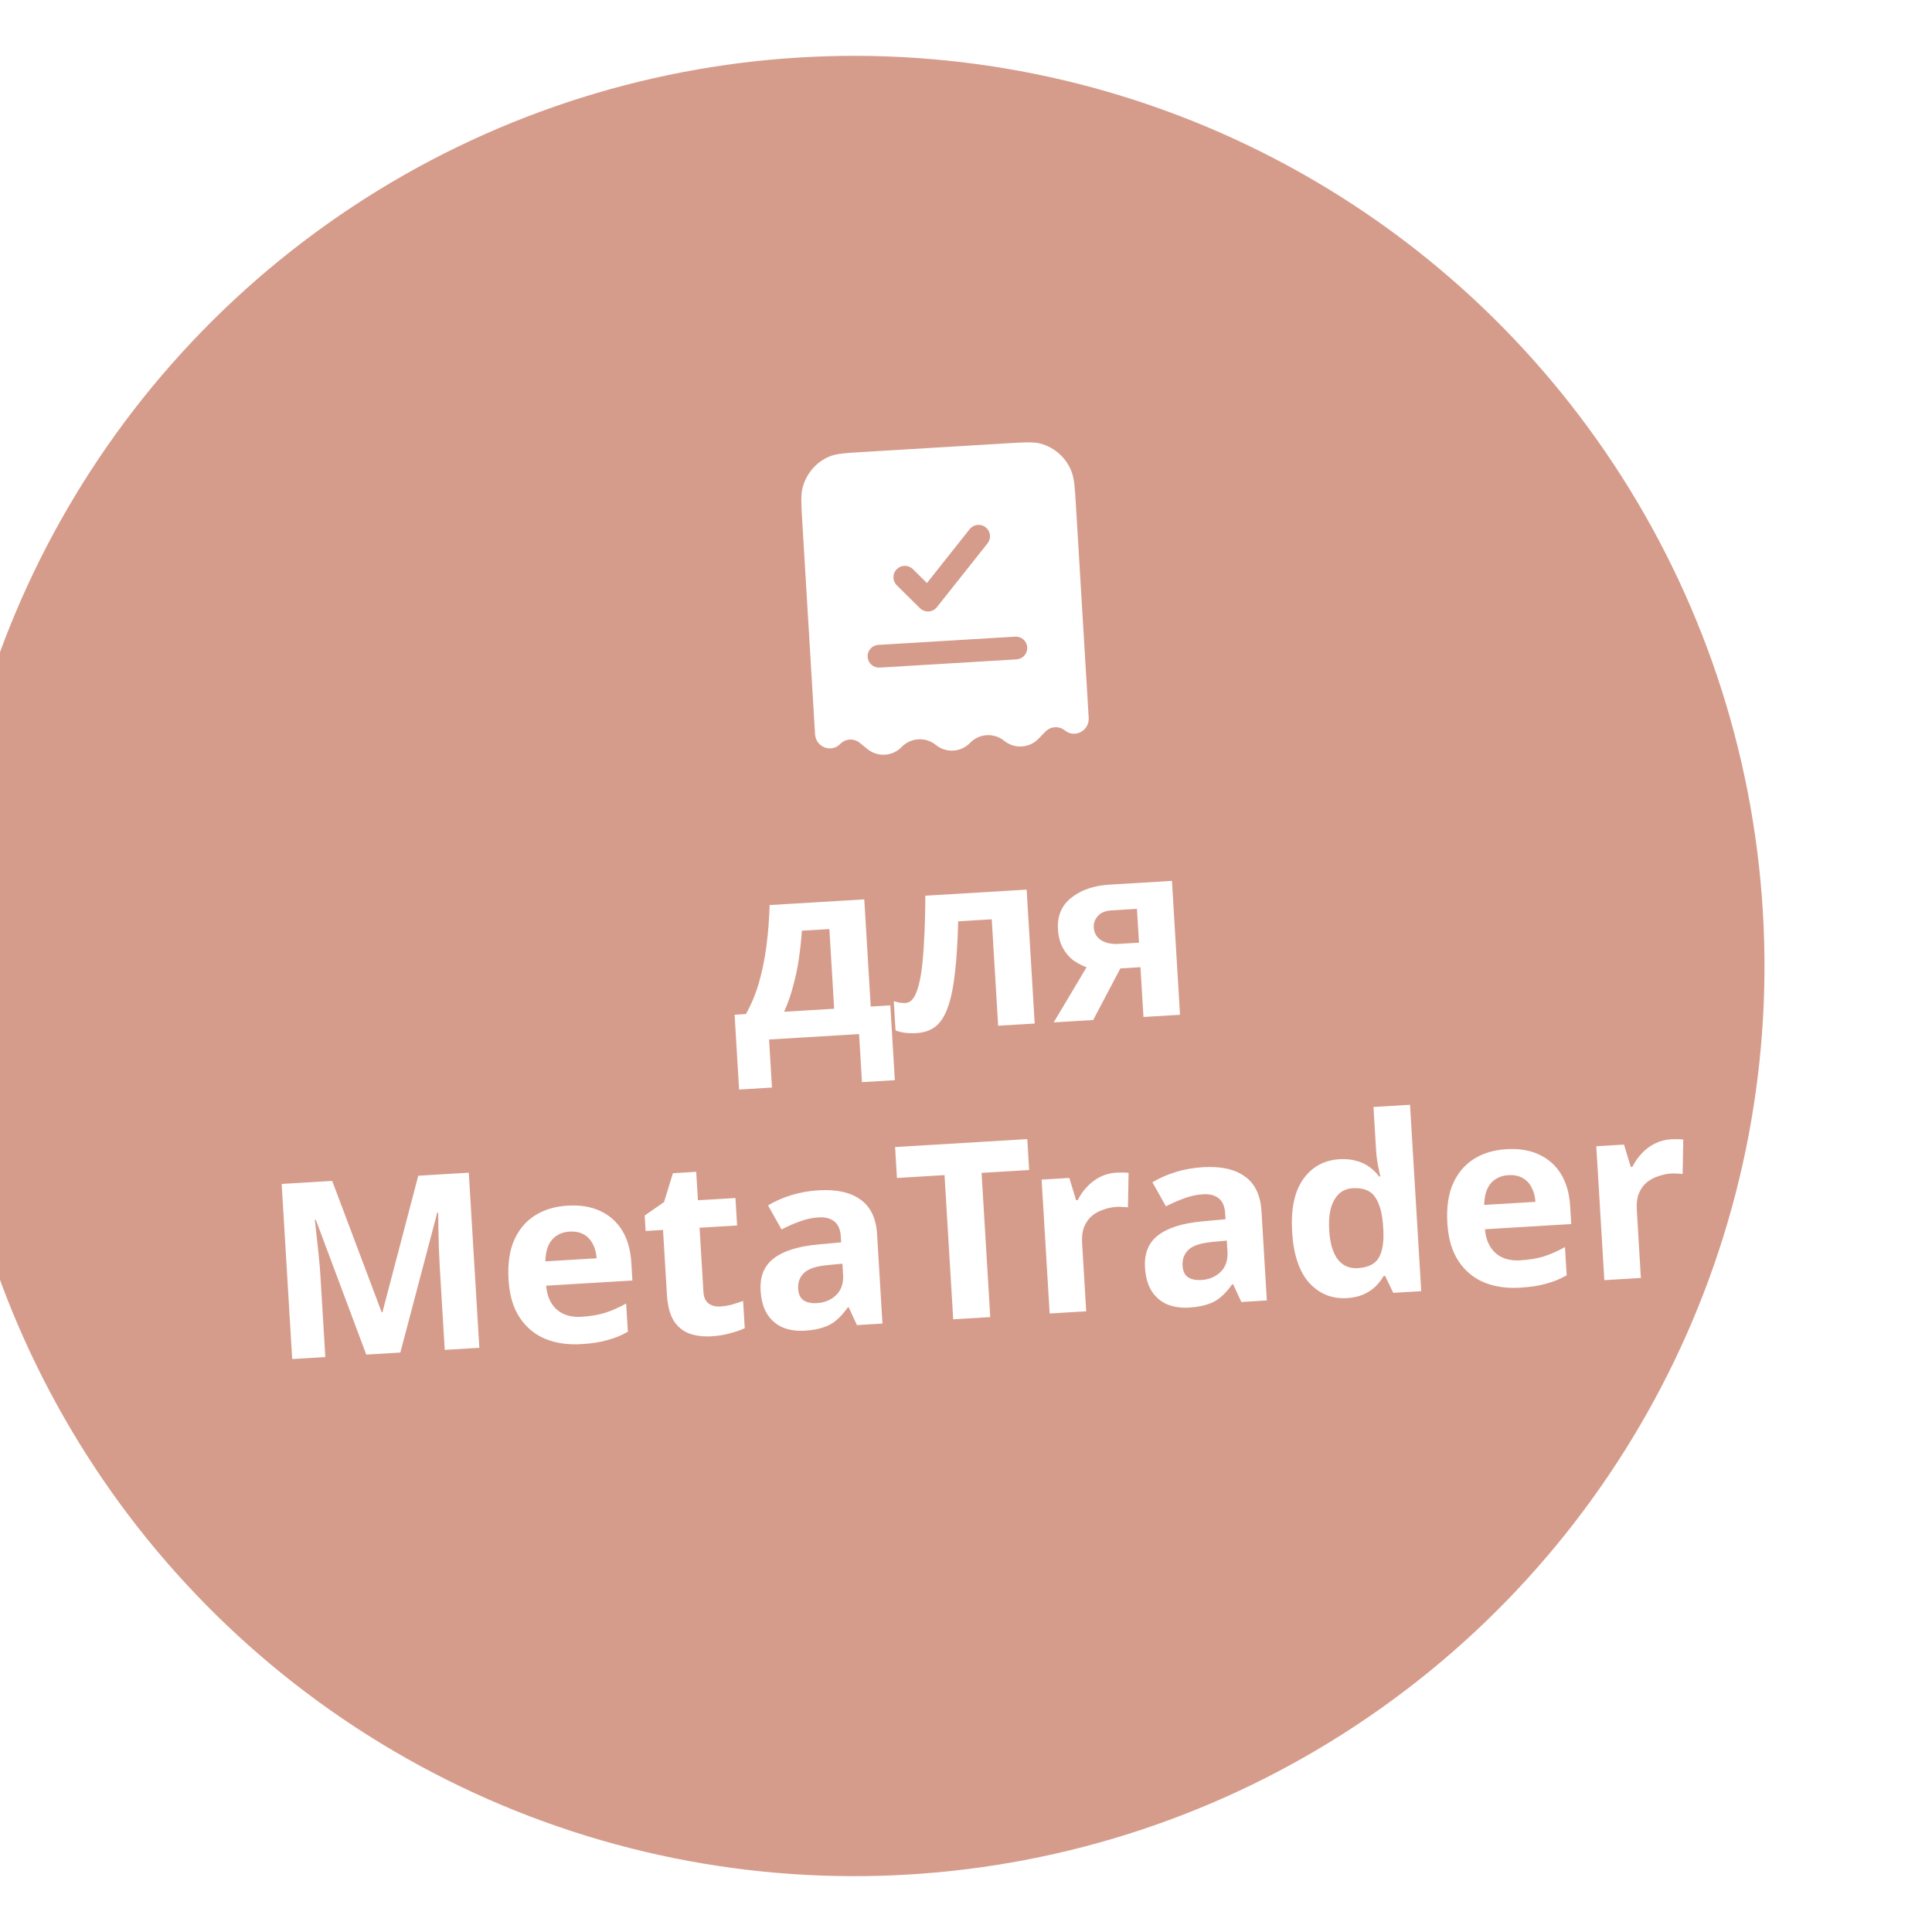 <?xml version="1.0" encoding="UTF-8"?>
<svg xmlns="http://www.w3.org/2000/svg" width="173" height="173" viewBox="0 0 173 173" fill="none">
  <g filter="url(#filter0_i_115_141)">
    <circle cx="86.5" cy="86.5" r="81.5" transform="rotate(-3.441 86.5 86.5)" fill="#D69C8B"></circle>
  </g>
  <path d="M77.391 80.535L77.968 90.131L79.724 90.026L80.127 96.724L77.184 96.9L76.926 92.596L68.866 93.081L69.125 97.385L66.182 97.562L65.78 90.864L66.79 90.803C67.268 89.966 67.66 89.025 67.964 87.978C68.268 86.916 68.494 85.793 68.643 84.609C68.793 83.424 68.883 82.236 68.914 81.044L77.391 80.535ZM71.807 83.339C71.743 84.224 71.648 85.09 71.522 85.935C71.396 86.765 71.224 87.569 71.006 88.346C70.803 89.122 70.539 89.873 70.216 90.597L74.695 90.328L74.266 83.191L71.807 83.339ZM92.651 91.651L89.379 91.848L88.805 82.317L85.797 82.498C85.756 84.263 85.663 85.775 85.519 87.033C85.388 88.275 85.184 89.293 84.909 90.089C84.648 90.883 84.287 91.478 83.826 91.873C83.364 92.253 82.782 92.465 82.079 92.507C81.698 92.53 81.353 92.521 81.041 92.481C80.731 92.441 80.447 92.37 80.191 92.268L80.034 89.654C80.199 89.703 80.37 89.745 80.548 89.778C80.727 89.811 80.911 89.822 81.101 89.811C81.306 89.798 81.492 89.706 81.658 89.535C81.838 89.362 81.997 89.066 82.133 88.647C82.284 88.226 82.412 87.653 82.515 86.927C82.618 86.201 82.696 85.292 82.748 84.202C82.814 83.096 82.851 81.764 82.86 80.206L91.93 79.661L92.651 91.651ZM97.889 91.336L94.353 91.549L97.296 86.611C96.876 86.46 96.474 86.249 96.09 85.978C95.72 85.692 95.411 85.321 95.164 84.866C94.916 84.411 94.773 83.861 94.734 83.217C94.662 82.016 95.061 81.074 95.93 80.39C96.799 79.691 97.944 79.299 99.364 79.214L104.942 78.878L105.663 90.869L102.391 91.065L102.123 86.607L100.322 86.716L97.889 91.336ZM97.941 83.046C97.971 83.544 98.193 83.927 98.606 84.196C99.018 84.451 99.538 84.559 100.168 84.521L101.991 84.411L101.808 81.381L99.569 81.516C98.983 81.551 98.56 81.723 98.299 82.033C98.038 82.328 97.918 82.665 97.941 83.046ZM32.797 121.296L28.28 109.226L28.193 109.231C28.225 109.523 28.273 109.961 28.338 110.545C28.402 111.128 28.469 111.756 28.539 112.428C28.608 113.085 28.659 113.684 28.691 114.226L29.13 121.517L26.165 121.695L25.222 106.015L29.746 105.743L34.178 117.511L34.244 117.507L37.454 105.28L41.978 105.008L42.921 120.688L39.824 120.874L39.378 113.451C39.348 112.953 39.321 112.382 39.297 111.737C39.288 111.091 39.273 110.482 39.253 109.91C39.247 109.323 39.243 108.882 39.24 108.589L39.152 108.594L35.849 121.113L32.797 121.296ZM50.825 107.958C51.938 107.891 52.902 108.047 53.718 108.424C54.549 108.8 55.208 109.377 55.696 110.156C56.183 110.935 56.462 111.91 56.533 113.081L56.628 114.662L48.898 115.127C48.983 116.048 49.297 116.756 49.841 117.252C50.4 117.748 51.14 117.968 52.063 117.912C52.839 117.865 53.537 117.75 54.158 117.566C54.777 117.367 55.414 117.086 56.069 116.724L56.22 119.249C55.652 119.577 55.043 119.827 54.392 119.998C53.757 120.183 52.978 120.303 52.055 120.359C50.855 120.431 49.78 120.275 48.831 119.892C47.882 119.493 47.116 118.856 46.535 117.98C45.953 117.104 45.621 115.978 45.538 114.602C45.454 113.196 45.618 112.018 46.031 111.068C46.458 110.102 47.082 109.359 47.903 108.839C48.724 108.32 49.698 108.026 50.825 107.958ZM50.987 110.285C50.357 110.323 49.843 110.559 49.443 110.995C49.057 111.429 48.854 112.081 48.833 112.949L53.423 112.673C53.394 112.19 53.28 111.763 53.081 111.393C52.897 111.022 52.63 110.737 52.28 110.538C51.931 110.338 51.499 110.254 50.987 110.285ZM64.5 116.988C64.866 116.966 65.215 116.908 65.547 116.815C65.879 116.721 66.211 116.613 66.541 116.491L66.688 118.928C66.345 119.096 65.914 119.247 65.393 119.381C64.887 119.529 64.327 119.621 63.712 119.658C62.995 119.701 62.344 119.623 61.759 119.423C61.188 119.222 60.718 118.846 60.347 118.296C59.989 117.729 59.78 116.934 59.718 115.909L59.371 110.133L57.812 110.227L57.729 108.844L59.463 107.637L60.256 105.055L62.342 104.93L62.495 107.477L65.855 107.275L66.003 109.735L62.643 109.937L62.99 115.712C63.018 116.166 63.17 116.502 63.448 116.721C63.724 116.924 64.075 117.014 64.5 116.988ZM73.298 106.585C74.909 106.488 76.159 106.766 77.051 107.418C77.956 108.054 78.452 109.089 78.538 110.524L79.019 118.517L76.735 118.655L76 117.068L75.912 117.073C75.601 117.518 75.271 117.891 74.922 118.191C74.587 118.49 74.189 118.712 73.728 118.858C73.282 119.017 72.722 119.116 72.048 119.157C71.346 119.199 70.701 119.106 70.114 118.876C69.541 118.632 69.077 118.241 68.721 117.704C68.365 117.152 68.161 116.445 68.109 115.581C68.032 114.307 68.422 113.343 69.279 112.689C70.135 112.021 71.455 111.604 73.237 111.438L75.32 111.246L75.288 110.719C75.25 110.09 75.054 109.639 74.7 109.366C74.36 109.093 73.897 108.974 73.312 109.009C72.726 109.044 72.16 109.166 71.615 109.375C71.068 109.57 70.524 109.808 69.983 110.091L68.773 107.937C69.397 107.562 70.091 107.256 70.856 107.019C71.635 106.781 72.449 106.636 73.298 106.585ZM74.163 113.277C73.111 113.37 72.391 113.604 72.002 113.98C71.613 114.356 71.436 114.83 71.47 115.401C71.5 115.899 71.668 116.248 71.974 116.45C72.279 116.638 72.666 116.717 73.134 116.689C73.837 116.647 74.418 116.406 74.876 115.967C75.334 115.514 75.54 114.906 75.494 114.145L75.434 113.157L74.163 113.277ZM88.671 117.937L85.355 118.137L84.578 105.224L80.318 105.48L80.151 102.713L91.988 102.001L92.154 104.768L87.894 105.024L88.671 117.937ZM99.955 105.005C100.116 104.995 100.307 104.991 100.528 104.992C100.748 104.994 100.925 105.005 101.059 105.026L101.002 108.115C100.898 108.092 100.743 108.08 100.537 108.077C100.345 108.059 100.175 108.055 100.029 108.064C99.604 108.089 99.198 108.172 98.81 108.313C98.421 108.44 98.072 108.629 97.764 108.883C97.471 109.136 97.241 109.466 97.074 109.872C96.921 110.263 96.862 110.745 96.897 111.316L97.263 117.421L93.991 117.617L93.271 105.627L95.752 105.478L96.357 107.469L96.51 107.46C96.72 107.036 96.99 106.645 97.322 106.287C97.653 105.929 98.039 105.634 98.48 105.402C98.937 105.169 99.428 105.036 99.955 105.005ZM107.718 104.516C109.329 104.419 110.58 104.696 111.471 105.348C112.376 105.984 112.872 107.02 112.958 108.454L113.439 116.448L111.155 116.585L110.42 114.999L110.333 115.004C110.021 115.449 109.691 115.821 109.342 116.121C109.007 116.421 108.609 116.643 108.148 116.788C107.702 116.947 107.142 117.047 106.469 117.087C105.766 117.13 105.121 117.036 104.534 116.807C103.961 116.562 103.497 116.172 103.141 115.635C102.785 115.083 102.581 114.375 102.529 113.511C102.452 112.238 102.843 111.274 103.7 110.62C104.556 109.951 105.875 109.534 107.658 109.368L109.74 109.177L109.708 108.65C109.67 108.02 109.474 107.569 109.12 107.297C108.78 107.023 108.318 106.904 107.732 106.939C107.146 106.975 106.581 107.097 106.035 107.306C105.488 107.5 104.944 107.739 104.403 108.021L103.193 105.868C103.817 105.492 104.512 105.186 105.276 104.949C106.055 104.711 106.869 104.567 107.718 104.516ZM108.584 111.208C107.531 111.301 106.811 111.535 106.422 111.911C106.033 112.287 105.856 112.76 105.89 113.331C105.92 113.829 106.088 114.179 106.394 114.381C106.699 114.568 107.086 114.648 107.555 114.62C108.257 114.578 108.838 114.337 109.296 113.898C109.754 113.444 109.96 112.837 109.914 112.076L109.855 111.087L108.584 111.208ZM120.601 116.238C119.268 116.318 118.146 115.864 117.235 114.875C116.337 113.871 115.827 112.352 115.704 110.317C115.581 108.267 115.912 106.69 116.698 105.585C117.484 104.48 118.565 103.886 119.941 103.803C120.512 103.769 121.022 103.819 121.471 103.953C121.919 104.073 122.305 104.256 122.628 104.501C122.966 104.745 123.255 105.029 123.494 105.353L123.604 105.346C123.546 105.114 123.475 104.781 123.39 104.345C123.304 103.895 123.247 103.435 123.219 102.967L122.988 99.124L126.26 98.927L127.263 115.617L124.76 115.767L124.029 114.247L123.897 114.254C123.712 114.589 123.466 114.905 123.161 115.202C122.869 115.484 122.516 115.719 122.101 115.905C121.686 116.092 121.186 116.203 120.601 116.238ZM121.585 113.556C122.493 113.501 123.114 113.2 123.448 112.65C123.782 112.087 123.924 111.27 123.874 110.201L123.853 109.849C123.783 108.678 123.546 107.796 123.143 107.203C122.755 106.609 122.077 106.341 121.111 106.399C120.394 106.443 119.849 106.791 119.477 107.445C119.104 108.085 118.953 108.99 119.023 110.162C119.093 111.333 119.352 112.206 119.798 112.782C120.243 113.343 120.839 113.601 121.585 113.556ZM134.892 102.904C136.005 102.837 136.969 102.992 137.785 103.369C138.616 103.746 139.275 104.323 139.763 105.102C140.25 105.881 140.529 106.856 140.6 108.027L140.695 109.608L132.965 110.073C133.049 110.993 133.364 111.702 133.908 112.198C134.467 112.693 135.207 112.913 136.13 112.858C136.905 112.811 137.604 112.696 138.225 112.511C138.844 112.313 139.481 112.032 140.135 111.669L140.287 114.195C139.719 114.523 139.11 114.772 138.459 114.944C137.824 115.129 137.045 115.249 136.122 115.305C134.922 115.377 133.847 115.221 132.898 114.837C131.949 114.439 131.183 113.802 130.602 112.926C130.02 112.05 129.688 110.924 129.605 109.547C129.521 108.142 129.685 106.964 130.098 106.013C130.525 105.047 131.149 104.305 131.97 103.785C132.791 103.266 133.765 102.972 134.892 102.904ZM135.054 105.231C134.424 105.268 133.91 105.505 133.51 105.941C133.124 106.375 132.921 107.027 132.9 107.895L137.49 107.619C137.461 107.136 137.347 106.709 137.148 106.339C136.964 105.968 136.697 105.683 136.347 105.483C135.997 105.284 135.566 105.2 135.054 105.231ZM149.623 102.018C149.784 102.009 149.975 102.005 150.196 102.006C150.416 102.008 150.593 102.019 150.727 102.04L150.67 105.129C150.566 105.106 150.411 105.093 150.205 105.091C150.013 105.073 149.844 105.069 149.697 105.078C149.273 105.103 148.866 105.186 148.478 105.327C148.089 105.453 147.74 105.643 147.432 105.897C147.139 106.15 146.909 106.479 146.742 106.886C146.59 107.277 146.53 107.758 146.565 108.329L146.932 114.434L143.66 114.631L142.939 102.641L145.42 102.492L146.025 104.483L146.179 104.474C146.388 104.05 146.658 103.659 146.99 103.301C147.321 102.943 147.707 102.648 148.149 102.416C148.605 102.183 149.096 102.05 149.623 102.018Z" fill="white"></path>
  <path fill-rule="evenodd" clip-rule="evenodd" d="M77.264 40.473L90.209 39.695C91.787 39.6 92.575 39.553 93.225 39.736C93.838 39.912 94.402 40.227 94.874 40.656C95.345 41.084 95.711 41.615 95.943 42.208C96.198 42.848 96.246 43.657 96.344 45.275L97.486 64.269C97.555 65.432 96.252 66.131 95.357 65.409C95.106 65.204 94.787 65.102 94.463 65.121C94.139 65.141 93.834 65.281 93.61 65.514L92.988 66.153C92.594 66.562 92.06 66.809 91.493 66.843C90.925 66.877 90.365 66.696 89.925 66.337C89.486 65.978 88.926 65.798 88.358 65.832C87.79 65.866 87.257 66.112 86.863 66.522C86.469 66.931 85.935 67.177 85.367 67.211C84.8 67.245 84.24 67.065 83.8 66.706C83.36 66.347 82.8 66.166 82.233 66.2C81.665 66.234 81.131 66.481 80.737 66.89C80.344 67.299 79.81 67.545 79.242 67.579C78.674 67.613 78.115 67.433 77.675 67.074L76.981 66.514C76.73 66.309 76.411 66.206 76.087 66.226C75.763 66.245 75.458 66.386 75.233 66.619C74.432 67.443 73.054 66.905 72.984 65.742L71.842 46.748C71.745 45.13 71.696 44.32 71.872 43.656C72.206 42.393 73.094 41.365 74.274 40.875C74.898 40.616 75.686 40.568 77.264 40.473ZM88.432 48.65C88.515 48.545 88.577 48.424 88.614 48.295C88.65 48.166 88.661 48.032 88.645 47.899C88.63 47.766 88.588 47.637 88.523 47.52C88.457 47.403 88.369 47.3 88.264 47.217C88.158 47.134 88.037 47.072 87.908 47.036C87.779 46.999 87.643 46.989 87.51 47.004C87.376 47.02 87.247 47.062 87.13 47.127C87.012 47.192 86.909 47.28 86.826 47.385L83.002 52.208L81.739 50.958C81.546 50.77 81.286 50.665 81.015 50.667C80.745 50.669 80.487 50.777 80.296 50.969C80.106 51.16 79.999 51.419 80 51.688C80 51.957 80.108 52.215 80.298 52.406L82.373 54.459C82.475 54.56 82.597 54.639 82.732 54.689C82.867 54.74 83.011 54.762 83.154 54.753C83.298 54.744 83.439 54.706 83.566 54.639C83.694 54.573 83.806 54.48 83.896 54.367L88.432 48.65ZM78.651 57.745C78.38 57.762 78.127 57.885 77.947 58.087C77.767 58.289 77.675 58.554 77.691 58.824C77.707 59.094 77.83 59.346 78.033 59.525C78.236 59.705 78.502 59.796 78.773 59.78L91.024 59.043C91.295 59.027 91.548 58.904 91.728 58.702C91.908 58.5 92 58.234 91.984 57.965C91.967 57.695 91.844 57.443 91.641 57.263C91.438 57.084 91.172 56.993 90.901 57.009L78.651 57.745Z" fill="white"></path>
  <defs>
    <filter id="filter0_i_115_141" x="-5.002" y="4.997" width="173.005" height="163.005" filterUnits="userSpaceOnUse" color-interpolation-filters="sRGB">
      <feFlood flood-opacity="0" result="BackgroundImageFix"></feFlood>
      <feBlend mode="normal" in="SourceGraphic" in2="BackgroundImageFix" result="shape"></feBlend>
      <feColorMatrix in="SourceAlpha" type="matrix" values="0 0 0 0 0 0 0 0 0 0 0 0 0 0 0 0 0 0 127 0" result="hardAlpha"></feColorMatrix>
      <feOffset dx="-10"></feOffset>
      <feGaussianBlur stdDeviation="10"></feGaussianBlur>
      <feComposite in2="hardAlpha" operator="arithmetic" k2="-1" k3="1"></feComposite>
      <feColorMatrix type="matrix" values="0 0 0 0 1 0 0 0 0 1 0 0 0 0 1 0 0 0 0.4 0"></feColorMatrix>
      <feBlend mode="normal" in2="shape" result="effect1_innerShadow_115_141"></feBlend>
    </filter>
  </defs>
</svg>
